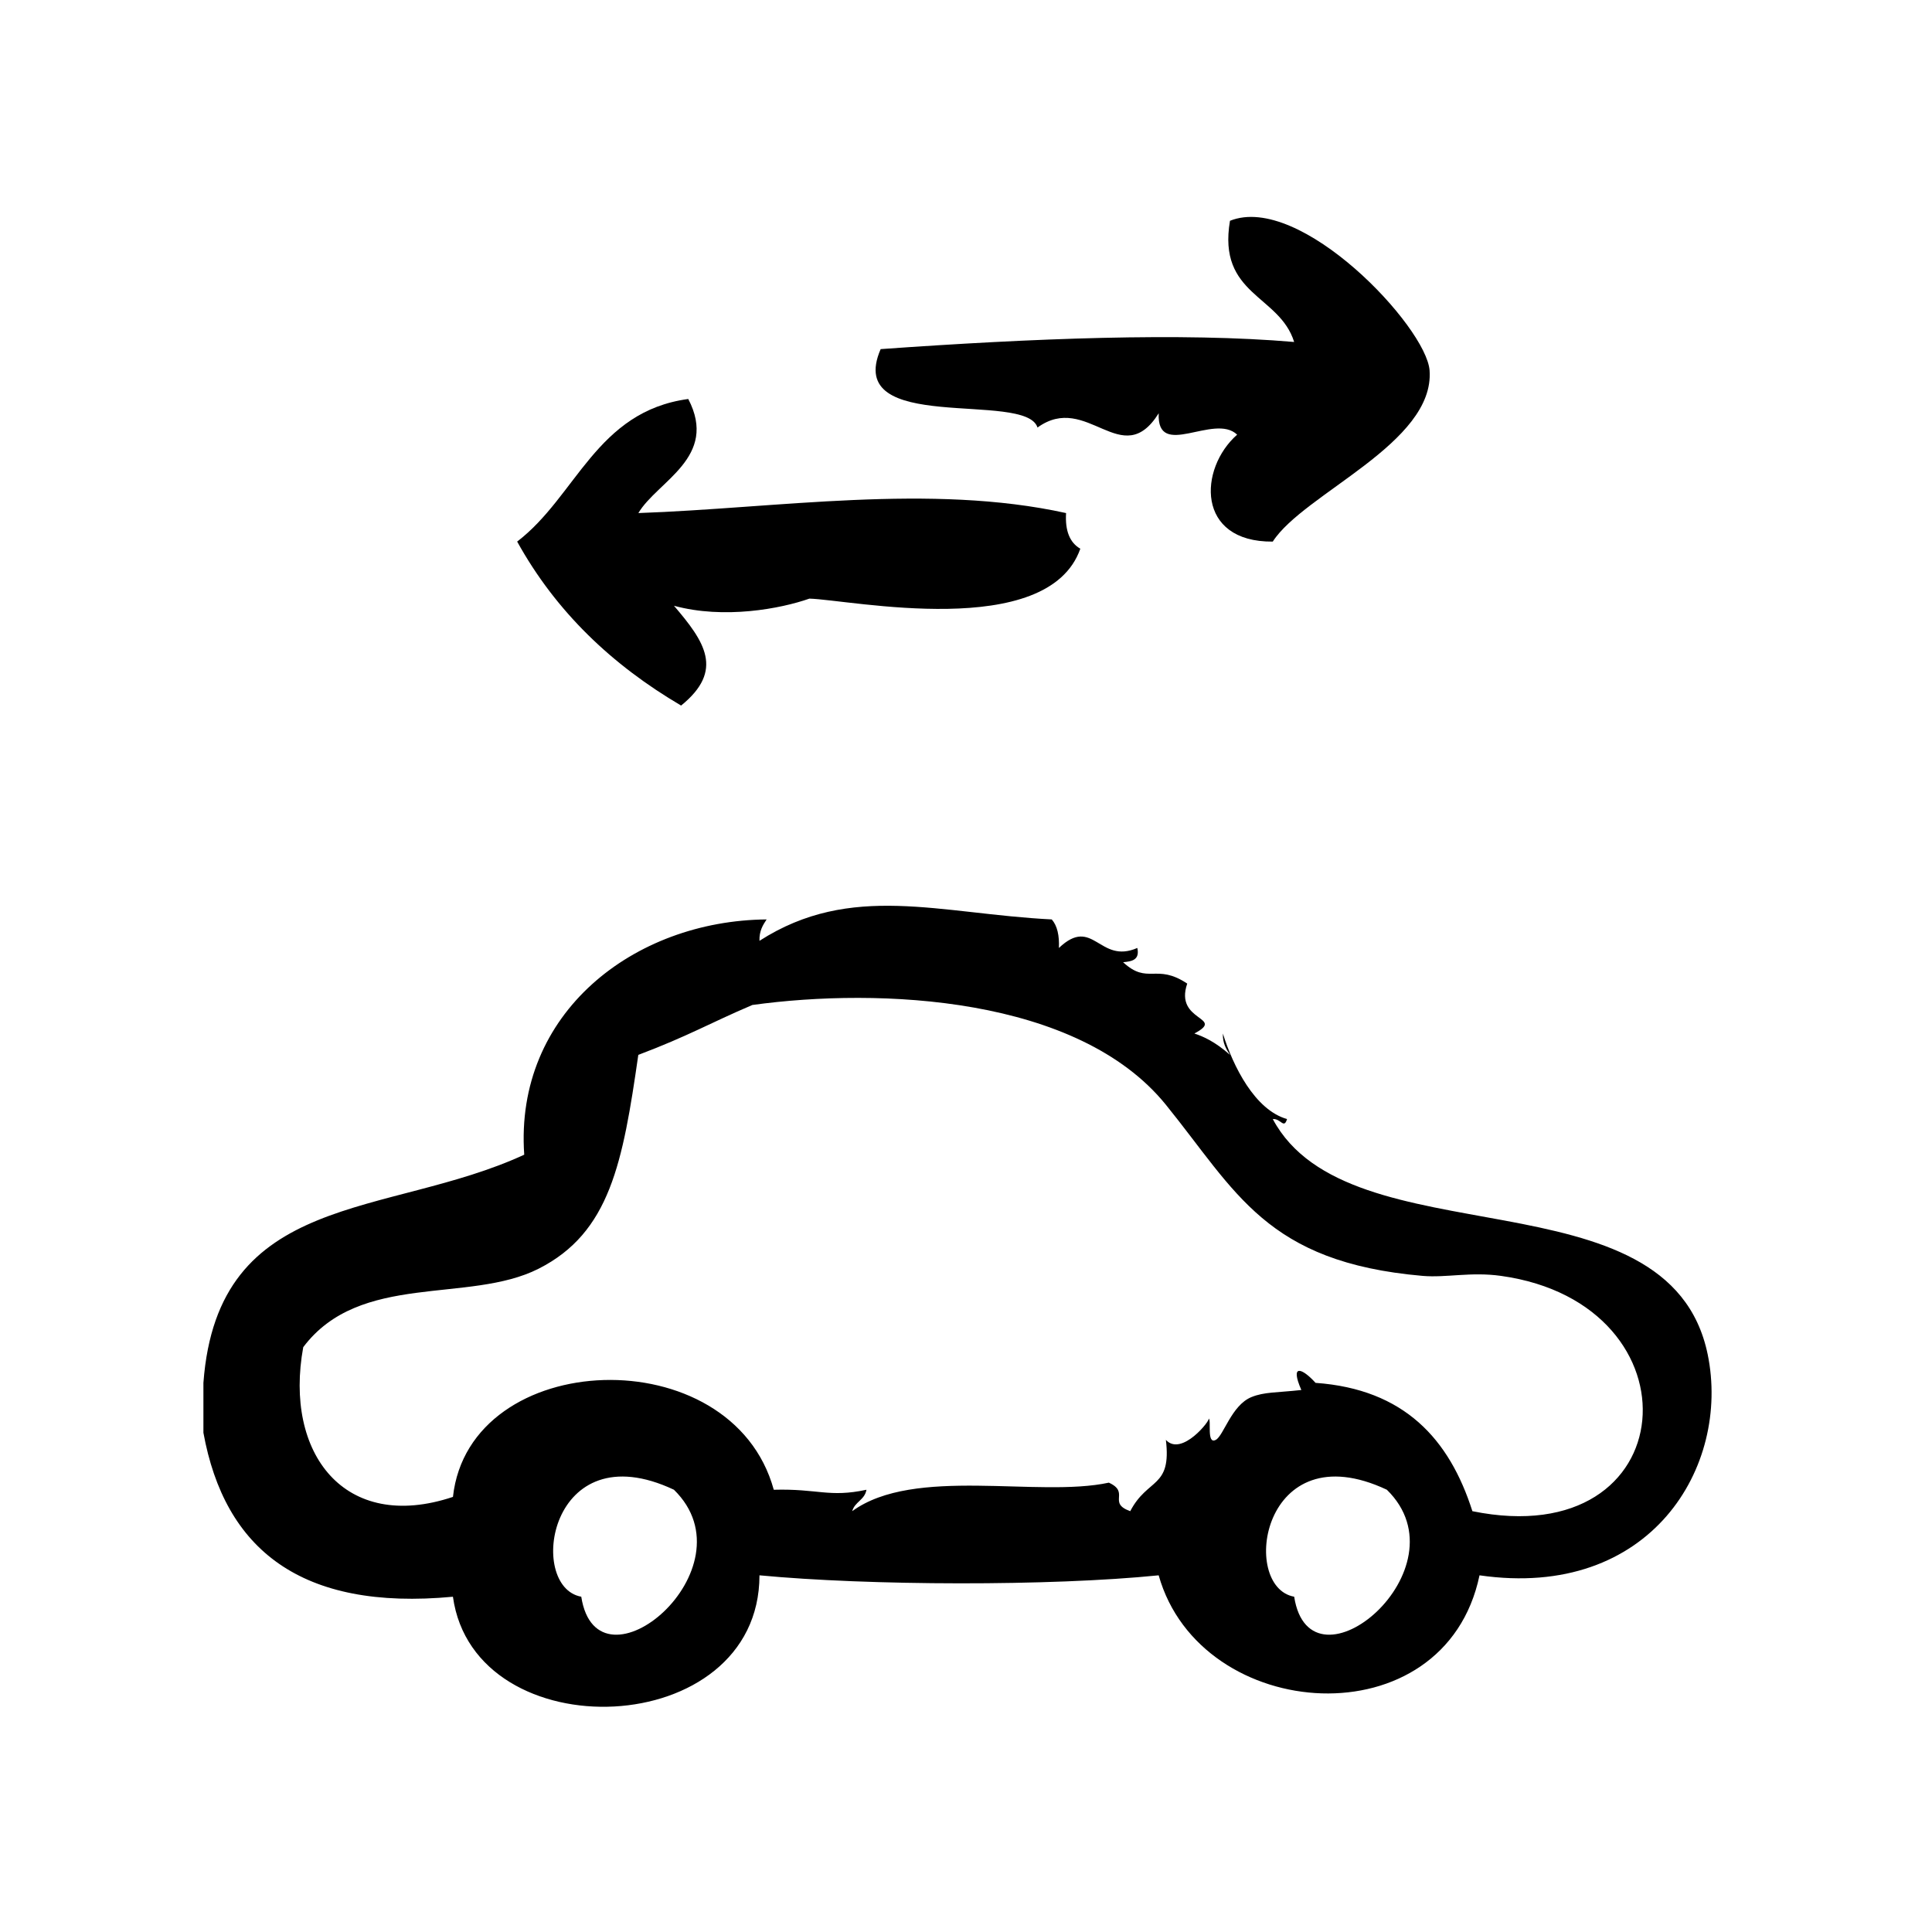 <?xml version="1.0" encoding="UTF-8"?>
<!-- Uploaded to: SVG Repo, www.svgrepo.com, Generator: SVG Repo Mixer Tools -->
<svg fill="#000000" width="800px" height="800px" version="1.1" viewBox="144 144 512 512" xmlns="http://www.w3.org/2000/svg">
 <g fill-rule="evenodd">
  <path d="m324.5 330.98c11.523-9.344 6.227-16.957-1.891-26.449 13.281 3.621 28.293 0.789 35.895-1.891 10.84 0.316 63.172 11.32 71.793-13.227-2.801-1.605-4.062-4.754-3.777-9.445-35.977-7.926-76.43-1.301-113.35 0 5.07-8.5 21.301-14.754 13.227-30.23-24.41 3.297-29.629 25.789-45.344 37.785 10.312 18.652 25.199 32.734 43.445 43.457z"/>
  <path d="m596.55 502.91c-10.203-49.43-94.969-24.348-115.25-62.348 2.125-0.188 2.945 2.746 3.777 0-8.527-2.418-14.289-13.965-17.004-22.672-0.078 2.598 0.891 4.141 1.891 5.668-3.953-3.512-7.102-4.894-9.445-5.668 8.453-4.496-5.406-3.008-1.891-13.227-8.25-5.504-10.438 0.418-16.996-5.668 2.297-0.211 4.465-0.566 3.769-3.777-10.133 4.434-11.66-8.645-20.781 0 0.141-3.289-0.426-5.879-1.891-7.559-29.773-1.504-53.129-9.941-77.461 5.668-0.086-2.606 0.891-4.148 1.891-5.668-35.211 0.301-66.855 24.82-64.234 62.348-36.344 16.766-81.223 9.375-85.02 60.457v13.227c5.629 30.898 25.805 47.246 66.125 43.461 5.684 41.066 81.199 38.391 81.238-5.676 28.938 2.754 77.074 2.906 105.79 0 11.098 39.414 75.824 44.012 85.027 0 45.406 6.566 66.59-28.875 60.465-58.566zm-298.51 64.234c-14.531-2.598-8.551-43.926 24.562-28.348 21.41 20.926-20.293 55.703-24.562 28.348zm188.93 0c-14.531-2.598-8.559-43.926 24.562-28.348 21.41 20.926-20.289 55.703-24.562 28.348zm47.23-22.664c-6.094-19.105-18.051-32.332-41.562-34.008-3.551-3.922-6.856-5.18-3.769 1.891-6.504 0.723-9.832 0.488-13.234 1.883-5.289 2.172-7.375 10.258-9.445 11.336-2.504 1.309-1.094-5.336-1.883-5.668 0.645 0.27-7.141 10.234-11.336 5.668 1.543 12.879-4.816 9.996-9.445 18.895-6.141-2.203 0.062-4.945-5.668-7.559-18.711 4.055-51.547-4.434-68.016 7.559 0.668-2.481 3.328-2.977 3.777-5.676-9.949 2.125-12.816-0.324-24.562 0-11.098-40.445-80.688-37.73-85.02 1.891-28.758 9.605-44.816-11.562-39.676-39.676 15.027-19.996 43.879-11.453 62.348-20.781 18.957-9.582 22.332-28.109 26.449-56.68 13.445-5.086 18.789-8.352 30.23-13.227 33.73-4.652 86.27-2.332 109.58 26.441 18.688 23.074 26.535 41.73 68.016 45.352 6.305 0.543 12.738-1.125 20.789 0 53.551 7.453 48.836 73.832-7.57 62.359z"/>
  <path d="m418.95 257.3c13.168-9.539 22.34 11.816 32.117-3.777-0.551 12.484 14.703-0.18 20.789 5.668-10.18 8.949-10.973 28.504 9.438 28.34 8.211-12.785 42.949-26.07 41.562-45.344-0.828-11.562-34.273-47.168-52.898-39.676-3.363 19.734 13.137 19.609 17.004 32.117-29.711-2.559-69.375-0.969-109.58 1.891-9.922 22.934 38.473 10.879 41.566 20.781z"/>
 </g>
</svg>